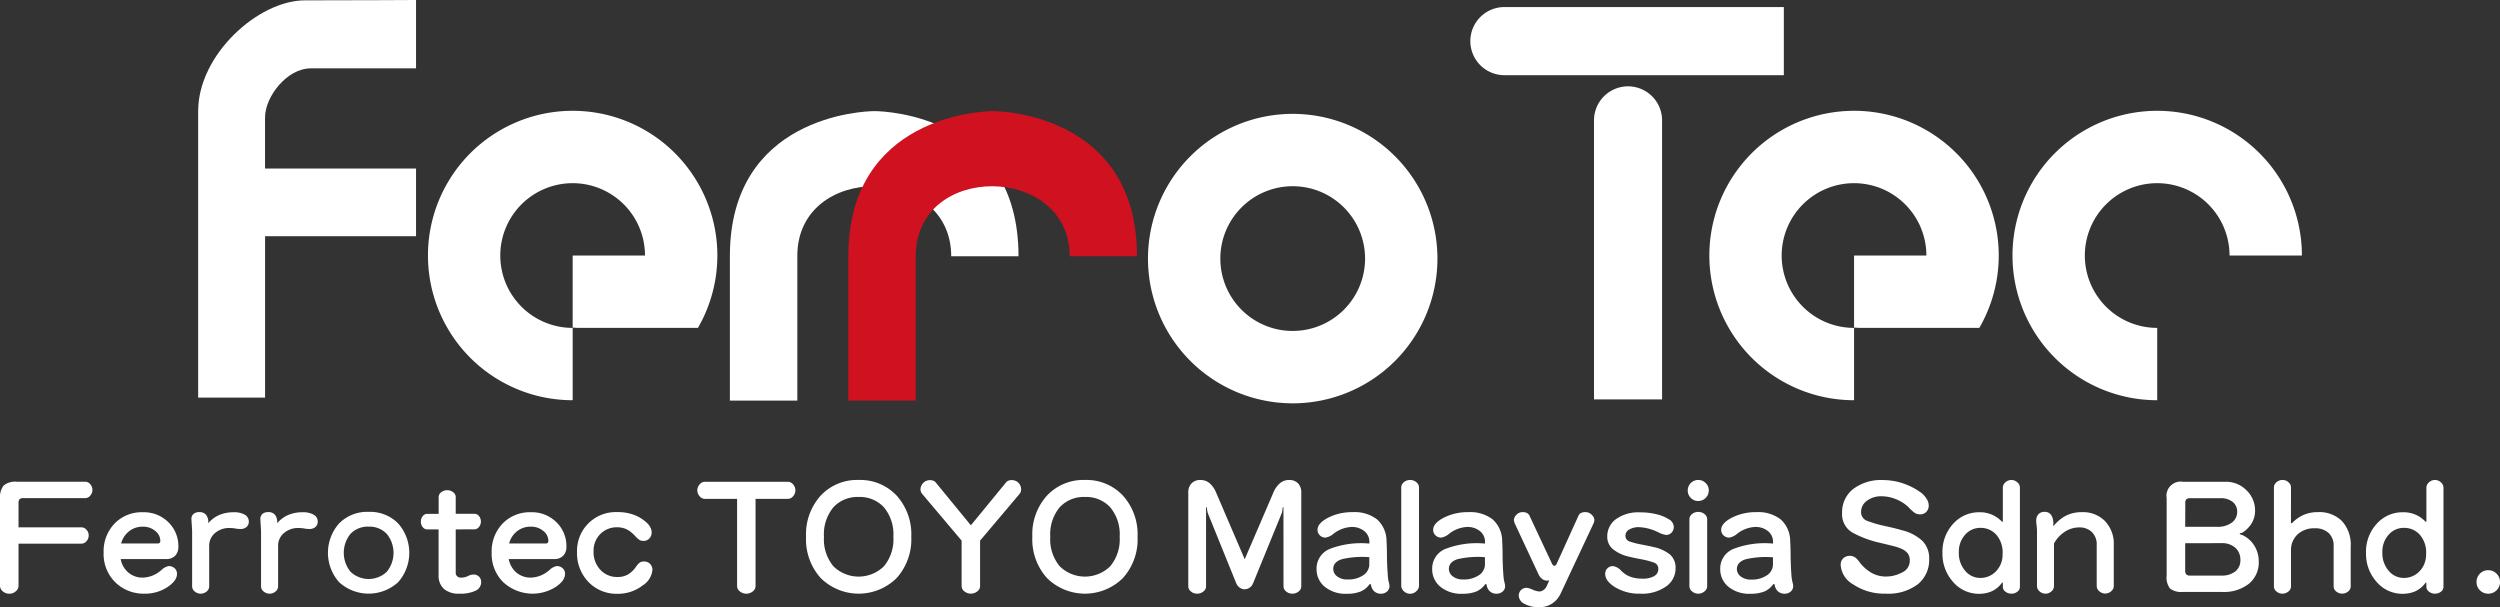 <svg xmlns="http://www.w3.org/2000/svg" xmlns:xlink="http://www.w3.org/1999/xlink" width="226.132" height="54.923" viewBox="0 0 226.132 54.923">
  <rect x="0" y="0" width="226.132" height="54.923" fill="#333333" stroke="none"/>
  <defs>
    <clipPath id="clip-path">
      <rect id="Rectangle_7445" data-name="Rectangle 7445" width="226.132" height="54.923" transform="translate(0 0)" fill="none"/>
    </clipPath>
  </defs>
  <g id="Group_14127" data-name="Group 14127" transform="translate(0 0)">
    <g id="Group_14126" data-name="Group 14126" clip-path="url(#clip-path)">
      <path id="Path_48640" data-name="Path 48640" d="M37.632,0V6.183H28.1c-2.132,0-4.127,2.544-4.127,4.455v4.606H37.632v6.122H23.977v14.6H17.925V10.05C17.925,4.933,23.37.031,27.584.031S37.633,0,37.633,0" fill="#fff"/>
      <path id="Path_48641" data-name="Path 48641" d="M51.8,10.023a13.089,13.089,0,1,0,0,26.178V29.659a6.545,6.545,0,1,1,6.542-6.548H51.8v6.521h.411l-.351.024H63.132A13.087,13.087,0,0,0,51.8,10.023" fill="#fff"/>
      <path id="Path_48642" data-name="Path 48642" d="M167.705,10.023a13.089,13.089,0,1,0,0,26.178V29.659a6.545,6.545,0,1,1,6.542-6.548h-6.542v6.521h.415l-.355.024h11.272a13.088,13.088,0,0,0-11.332-19.634" fill="#fff"/>
      <path id="Path_48643" data-name="Path 48643" d="M79.12,10.05c-1.077,0-13.1.493-13.1,13.11V36.233h6.1V23.15c0-8.5,13.92-8.315,13.92.028h6.088c0-12.633-11.942-13.126-13.011-13.126" fill="#fff"/>
      <path id="Path_48644" data-name="Path 48644" d="M89.835,10.05c-1.073,0-13.1.493-13.1,13.11V36.233h6.1V23.15c0-8.5,13.92-8.315,13.92.028h6.09c0-12.633-11.94-13.126-13.013-13.126" fill="#cf1120"/>
      <path id="Path_48645" data-name="Path 48645" d="M116.931,10.3A13.091,13.091,0,1,0,130.02,23.393v0A13.091,13.091,0,0,0,116.931,10.3m0,19.636a6.546,6.546,0,1,1,6.544-6.548h0a6.549,6.549,0,0,1-6.544,6.547" fill="#fff"/>
      <path id="Path_48646" data-name="Path 48646" d="M161.353.639h-25.22a3.081,3.081,0,1,0,0,6.161h25.22Z" fill="#fff"/>
      <path id="Path_48647" data-name="Path 48647" d="M150.34,36.124V10.9a3.079,3.079,0,1,0-6.158-.022V36.124Z" fill="#fff"/>
      <path id="Path_48648" data-name="Path 48648" d="M195.125,10.023a13.089,13.089,0,1,0,0,26.178V29.659a6.545,6.545,0,1,1,6.544-6.547h6.545a13.089,13.089,0,0,0-13.089-13.089" fill="#fff"/>
      <path id="Path_48649" data-name="Path 48649" d="M1.676,47.7H7.383a.591.591,0,0,1,.439.217.726.726,0,0,1,.2.511.756.756,0,0,1-.2.524.585.585,0,0,1-.439.223H1.676v3.817a.65.65,0,0,1-.245.49.863.863,0,0,1-.6.22.861.861,0,0,1-.584-.22A.644.644,0,0,1,0,52.989V45.123a1.751,1.751,0,0,1,.323-1.2,1.652,1.652,0,0,1,1.221-.348H7.728a.579.579,0,0,1,.43.216.742.742,0,0,1,.2.518.762.762,0,0,1-.2.524.571.571,0,0,1-.43.223H2.134a.508.508,0,0,0-.364.1.531.531,0,0,0-.094.367Z" fill="#fff"/>
      <path id="Path_48650" data-name="Path 48650" d="M15.029,50.572H10.917a2.1,2.1,0,0,0,.71,1.233,2.011,2.011,0,0,0,1.318.443,2.669,2.669,0,0,0,1.67-.7,1.3,1.3,0,0,1,.634-.345.771.771,0,0,1,.549.2.663.663,0,0,1,.211.506q0,.615-.841,1.18a3.634,3.634,0,0,1-2.078.609,3.644,3.644,0,0,1-2.665-1.033,3.576,3.576,0,0,1-1.052-2.671,3.629,3.629,0,0,1,.992-2.64,3.407,3.407,0,0,1,2.555-1.02,3.131,3.131,0,0,1,2.307.9,2.993,2.993,0,0,1,.907,2.2,1.133,1.133,0,0,1-.292.834,1.09,1.09,0,0,1-.813.3m-4.074-1.413H14.3a.187.187,0,0,0,.154-.066A.3.3,0,0,0,14.5,48.9a1.135,1.135,0,0,0-.455-.873A1.709,1.709,0,0,0,12.9,47.64a1.94,1.94,0,0,0-1.215.408,2.041,2.041,0,0,0-.725,1.111" fill="#fff"/>
      <path id="Path_48651" data-name="Path 48651" d="M18.922,49.455v3.591a.6.6,0,0,1-.226.452.834.834,0,0,1-1.086,0,.589.589,0,0,1-.232-.452V48.005l-.063-1.03a.621.621,0,0,1,.185-.486.778.778,0,0,1,.537-.167.747.747,0,0,1,.612.255,1.074,1.074,0,0,1,.185.756,2.65,2.65,0,0,1,1-.75,3.248,3.248,0,0,1,1.284-.248,1.936,1.936,0,0,1,1.03.226.692.692,0,0,1,.358.621.625.625,0,0,1-.2.481.8.8,0,0,1-.559.185,2.608,2.608,0,0,1-.461-.044,2.888,2.888,0,0,0-.512-.044,1.949,1.949,0,0,0-1.34.468,1.5,1.5,0,0,0-.512,1.227" fill="#fff"/>
      <path id="Path_48652" data-name="Path 48652" d="M25.156,49.455v3.591a.6.6,0,0,1-.226.452.834.834,0,0,1-1.086,0,.589.589,0,0,1-.232-.452V48.005l-.063-1.03a.621.621,0,0,1,.185-.486.778.778,0,0,1,.537-.167.747.747,0,0,1,.612.255,1.074,1.074,0,0,1,.185.756,2.65,2.65,0,0,1,1-.75,3.248,3.248,0,0,1,1.284-.248,1.936,1.936,0,0,1,1.03.226.692.692,0,0,1,.358.621.625.625,0,0,1-.2.481.8.8,0,0,1-.559.185,2.608,2.608,0,0,1-.461-.044,2.888,2.888,0,0,0-.512-.044,1.949,1.949,0,0,0-1.34.468,1.5,1.5,0,0,0-.512,1.227" fill="#fff"/>
      <path id="Path_48653" data-name="Path 48653" d="M33.342,46.3a3.554,3.554,0,0,1,2.665,1.039,4.005,4.005,0,0,1,0,5.327,3.962,3.962,0,0,1-5.327,0,4,4,0,0,1,0-5.327A3.557,3.557,0,0,1,33.342,46.3m0,1.337a2.14,2.14,0,0,0-1.635.65,2.709,2.709,0,0,0,.006,3.437,2.387,2.387,0,0,0,3.268,0,2.709,2.709,0,0,0,0-3.437,2.154,2.154,0,0,0-1.639-.65" fill="#fff"/>
      <path id="Path_48654" data-name="Path 48654" d="M41.221,47.885v3.949a.393.393,0,0,0,.129.289.479.479,0,0,0,.348.125,1.386,1.386,0,0,0,.628-.141,1.168,1.168,0,0,1,.515-.141.678.678,0,0,1,.483.191.644.644,0,0,1,.2.487.85.85,0,0,1-.5.784,3.2,3.2,0,0,1-1.475.27,2.015,2.015,0,0,1-1.4-.433,1.6,1.6,0,0,1-.477-1.249V47.885H38.628a.5.5,0,0,1-.386-.2.746.746,0,0,1-.173-.5.755.755,0,0,1,.173-.505.5.5,0,0,1,.386-.2h1.049V44.953a.546.546,0,0,1,.229-.427.883.883,0,0,1,1.089,0,.548.548,0,0,1,.226.427v1.519h1.7a.522.522,0,0,1,.4.2.789.789,0,0,1,0,1,.521.521,0,0,1-.4.207Z" fill="#fff"/>
      <path id="Path_48655" data-name="Path 48655" d="M50.129,50.572H46.017a2.1,2.1,0,0,0,.71,1.233,2.011,2.011,0,0,0,1.318.443,2.669,2.669,0,0,0,1.67-.7,1.3,1.3,0,0,1,.634-.345.771.771,0,0,1,.549.2.663.663,0,0,1,.211.506q0,.615-.841,1.18a3.909,3.909,0,0,1-4.743-.424,3.576,3.576,0,0,1-1.052-2.671,3.629,3.629,0,0,1,.992-2.64,3.407,3.407,0,0,1,2.555-1.02,3.131,3.131,0,0,1,2.307.9,2.993,2.993,0,0,1,.907,2.2,1.133,1.133,0,0,1-.292.834,1.09,1.09,0,0,1-.813.3m-4.074-1.413H49.4a.187.187,0,0,0,.154-.066A.3.3,0,0,0,49.6,48.9a1.135,1.135,0,0,0-.455-.873,1.709,1.709,0,0,0-1.152-.389,1.94,1.94,0,0,0-1.215.408,2.041,2.041,0,0,0-.725,1.111" fill="#fff"/>
      <path id="Path_48656" data-name="Path 48656" d="M58.624,47.4a1.664,1.664,0,0,1,.242.386.943.943,0,0,1,.078.367.77.77,0,0,1-.21.553.691.691,0,0,1-.518.22.679.679,0,0,1-.433-.129,3.027,3.027,0,0,1-.333-.311c-.033-.038-.069-.075-.107-.113s-.077-.075-.119-.113a2.134,2.134,0,0,0-.643-.424,1.94,1.94,0,0,0-.744-.141,2.086,2.086,0,0,0-1.539.609,2.135,2.135,0,0,0-.608,1.576,2.316,2.316,0,0,0,.615,1.66,2.034,2.034,0,0,0,1.544.65,1.866,1.866,0,0,0,.961-.232,2.428,2.428,0,0,0,.734-.716,2.038,2.038,0,0,1,.283-.326.638.638,0,0,1,.439-.126.714.714,0,0,1,.537.217.763.763,0,0,1,.21.555,1.857,1.857,0,0,1-.885,1.394,3.633,3.633,0,0,1-2.279.753,3.506,3.506,0,0,1-2.615-1.061,3.724,3.724,0,0,1-1.039-2.718,3.5,3.5,0,0,1,3.616-3.61,4.239,4.239,0,0,1,1.623.283,3.494,3.494,0,0,1,1.19.8" fill="#fff"/>
      <path id="Path_48657" data-name="Path 48657" d="M68.342,45.123v7.9a.611.611,0,0,1-.245.467.93.93,0,0,1-1.18,0,.611.611,0,0,1-.245-.467v-7.9H63.753a.626.626,0,0,1-.465-.232.791.791,0,0,1,0-1.08.626.626,0,0,1,.465-.232h7.521a.615.615,0,0,1,.461.232.8.8,0,0,1,0,1.08.615.615,0,0,1-.461.232Z" fill="#fff"/>
      <path id="Path_48658" data-name="Path 48658" d="M77.665,43.415A4.5,4.5,0,0,1,81.1,44.824a5.223,5.223,0,0,1,1.328,3.733A5.223,5.223,0,0,1,81.1,52.289a4.882,4.882,0,0,1-6.862,0,5.223,5.223,0,0,1-1.328-3.732,5.223,5.223,0,0,1,1.328-3.733,4.5,4.5,0,0,1,3.431-1.409m0,1.538a2.949,2.949,0,0,0-2.285.932,3.82,3.82,0,0,0-.854,2.672,3.81,3.81,0,0,0,.854,2.665,3.263,3.263,0,0,0,4.567,0,3.8,3.8,0,0,0,.857-2.665,3.812,3.812,0,0,0-.857-2.672,2.952,2.952,0,0,0-2.282-.932" fill="#fff"/>
      <path id="Path_48659" data-name="Path 48659" d="M87.816,47.515,91.03,43.6a.522.522,0,0,1,.2-.129.8.8,0,0,1,.273-.047,1.008,1.008,0,0,1,.321.057.669.669,0,0,1,.282.175.868.868,0,0,1,.192.286.827.827,0,0,1,.066.317.748.748,0,0,1-.032.213.5.5,0,0,1-.094.183L88.651,48.9v4.131a.6.6,0,0,1-.245.455.93.93,0,0,1-1.18,0,.6.6,0,0,1-.245-.455V48.9L83.4,44.659a.632.632,0,0,1-.1-.183.6.6,0,0,1-.041-.213.768.768,0,0,1,.072-.317.953.953,0,0,1,.2-.286.8.8,0,0,1,.282-.175.9.9,0,0,1,.308-.057.851.851,0,0,1,.279.047.515.515,0,0,1,.211.129Z" fill="#fff"/>
      <path id="Path_48660" data-name="Path 48660" d="M98.137,43.415a4.5,4.5,0,0,1,3.431,1.409,5.223,5.223,0,0,1,1.328,3.733,5.223,5.223,0,0,1-1.328,3.732,4.882,4.882,0,0,1-6.862,0,5.223,5.223,0,0,1-1.328-3.732,5.223,5.223,0,0,1,1.328-3.733,4.5,4.5,0,0,1,3.431-1.409m0,1.538a2.949,2.949,0,0,0-2.285.932A3.82,3.82,0,0,0,95,48.557a3.81,3.81,0,0,0,.854,2.665,3.263,3.263,0,0,0,4.567,0,3.8,3.8,0,0,0,.857-2.665,3.812,3.812,0,0,0-.857-2.672,2.952,2.952,0,0,0-2.282-.932" fill="#fff"/>
      <path id="Path_48661" data-name="Path 48661" d="M116.092,45.882h-.063l-.063.465-2.624,6.416a.817.817,0,0,1-.311.392.789.789,0,0,1-.448.148.762.762,0,0,1-.443-.148.914.914,0,0,1-.317-.392l-2.6-6.416-.069-.465h-.063v7.163a.587.587,0,0,1-.236.452.853.853,0,0,1-.574.2.837.837,0,0,1-.562-.2.585.585,0,0,1-.235-.452V44.57a1.162,1.162,0,0,1,.3-.854,1.084,1.084,0,0,1,.807-.3,1.248,1.248,0,0,1,.816.289,2.26,2.26,0,0,1,.6.866l2.581,6.014,2.586-6.014a2.254,2.254,0,0,1,.606-.866,1.257,1.257,0,0,1,.819-.289,1.082,1.082,0,0,1,.81.3,1.169,1.169,0,0,1,.295.854v8.475a.585.585,0,0,1-.235.452.856.856,0,0,1-.575.2.839.839,0,0,1-.562-.2.585.585,0,0,1-.235-.452Z" fill="#fff"/>
      <path id="Path_48662" data-name="Path 48662" d="M124.009,52.851l-.126-.013a1.859,1.859,0,0,1-.822.669,3.229,3.229,0,0,1-1.224.2,2.963,2.963,0,0,1-2.019-.641,2.022,2.022,0,0,1-.731-1.582,1.908,1.908,0,0,1,1.193-1.833,7.891,7.891,0,0,1,3.578-.483,1.265,1.265,0,0,0-.4-1.086,1.765,1.765,0,0,0-1.243-.415,2.859,2.859,0,0,0-1.607.622,1.493,1.493,0,0,1-.7.339.714.714,0,0,1-.527-.207.679.679,0,0,1-.207-.5q0-.572.91-1.068a4.74,4.74,0,0,1,2.279-.527,3.3,3.3,0,0,1,2.191.653,2.62,2.62,0,0,1,.86,1.915q.038.6.041,1.378t.072,1.736a3.914,3.914,0,0,0,.094.662,1.588,1.588,0,0,1,.063.342.637.637,0,0,1-.22.49.8.8,0,0,1-.565.2.857.857,0,0,1-.615-.233.933.933,0,0,1-.276-.627m-.151-1.752v-.691a8.1,8.1,0,0,0-2.461.176q-.8.252-.8.892a.837.837,0,0,0,.349.665,1.469,1.469,0,0,0,.951.283,2.415,2.415,0,0,0,1.394-.371,1.2,1.2,0,0,0,.571-.954" fill="#fff"/>
      <path id="Path_48663" data-name="Path 48663" d="M128.353,44.081v8.9a.669.669,0,0,1-.245.5.81.81,0,0,1-.565.226.792.792,0,0,1-.555-.226.669.669,0,0,1-.242-.5v-8.9a.6.6,0,0,1,.235-.458.824.824,0,0,1,.562-.207.841.841,0,0,1,.575.207.6.6,0,0,1,.235.458" fill="#fff"/>
      <path id="Path_48664" data-name="Path 48664" d="M134.468,52.851l-.126-.013a1.859,1.859,0,0,1-.822.669,3.229,3.229,0,0,1-1.224.2,2.963,2.963,0,0,1-2.019-.641,2.022,2.022,0,0,1-.731-1.582,1.908,1.908,0,0,1,1.193-1.833,7.891,7.891,0,0,1,3.578-.483,1.265,1.265,0,0,0-.4-1.086,1.765,1.765,0,0,0-1.243-.415,2.859,2.859,0,0,0-1.607.622,1.493,1.493,0,0,1-.7.339.714.714,0,0,1-.527-.207.679.679,0,0,1-.207-.5q0-.572.91-1.068a4.74,4.74,0,0,1,2.279-.527,3.3,3.3,0,0,1,2.191.653,2.62,2.62,0,0,1,.86,1.915q.038.6.041,1.378t.072,1.736a3.914,3.914,0,0,0,.094.662,1.588,1.588,0,0,1,.063.342.637.637,0,0,1-.22.49.8.8,0,0,1-.565.2.857.857,0,0,1-.615-.233.932.932,0,0,1-.276-.627m-.151-1.752v-.691a8.1,8.1,0,0,0-2.461.176q-.8.252-.8.892a.837.837,0,0,0,.349.665,1.469,1.469,0,0,0,.951.283,2.415,2.415,0,0,0,1.394-.371,1.2,1.2,0,0,0,.571-.954" fill="#fff"/>
      <path id="Path_48665" data-name="Path 48665" d="M140.137,52.506l-.2.013a.714.714,0,0,1-.414-.129,1.117,1.117,0,0,1-.333-.386l-2.2-4.709-.057-.245a.7.7,0,0,1,.2-.452.756.756,0,0,1,.6-.276.818.818,0,0,1,.383.082.492.492,0,0,1,.225.226l2.028,4.332a.491.491,0,0,0,.116.163.189.189,0,0,0,.117.056.168.168,0,0,0,.109-.053.482.482,0,0,0,.11-.166l1.965-4.332a.453.453,0,0,1,.226-.232.854.854,0,0,1,.377-.076.794.794,0,0,1,.615.27.671.671,0,0,1,.214.458l-.044.22-3.02,6.441a2.153,2.153,0,0,1-.769.886,2.028,2.028,0,0,1-1.133.326,2.7,2.7,0,0,1-1.369-.308.859.859,0,0,1-.508-.747.7.7,0,0,1,.7-.7,1.575,1.575,0,0,1,.533.157,1.786,1.786,0,0,0,.634.176.647.647,0,0,0,.371-.132.829.829,0,0,0,.282-.339Z" fill="#fff"/>
      <path id="Path_48666" data-name="Path 48666" d="M151.041,47.012a1.1,1.1,0,0,1,.267.308.731.731,0,0,1-.11.857.652.652,0,0,1-.49.21,2.138,2.138,0,0,1-.709-.239,4.343,4.343,0,0,0-1.733-.464,1.677,1.677,0,0,0-.91.219.616.616,0,0,0-.327.534.529.529,0,0,0,.368.54,7.078,7.078,0,0,0,1.076.276l.506.1c.182.035.377.078.587.128a3.539,3.539,0,0,1,1.494.681,1.583,1.583,0,0,1,.5,1.253,1.983,1.983,0,0,1-.854,1.629,3.792,3.792,0,0,1-2.361.656,4.2,4.2,0,0,1-2.278-.6q-.873-.553-.873-1.193a.678.678,0,0,1,.2-.5.685.685,0,0,1,.505-.2,1.192,1.192,0,0,1,.722.4,3.112,3.112,0,0,0,.484.389,2.459,2.459,0,0,0,.687.267,3.583,3.583,0,0,0,.782.079,2,2,0,0,0,1.061-.239.7.7,0,0,0,.364-.621.577.577,0,0,0-.386-.59,7.282,7.282,0,0,0-1.127-.3c-.159-.029-.332-.064-.518-.1s-.384-.085-.593-.135a3.527,3.527,0,0,1-1.494-.694,1.45,1.45,0,0,1-.5-1.133,1.917,1.917,0,0,1,.781-1.567,3.471,3.471,0,0,1,2.2-.618,6.033,6.033,0,0,1,1.516.179,3.713,3.713,0,0,1,1.158.5" fill="#fff"/>
      <path id="Path_48667" data-name="Path 48667" d="M153.609,43.415a.925.925,0,0,1,.675.277.909.909,0,0,1,.279.671.954.954,0,0,1-.954.955.908.908,0,0,1-.672-.28.925.925,0,0,1-.276-.675.944.944,0,0,1,.948-.948m.81,3.535v6.083a.6.6,0,0,1-.239.455.83.83,0,0,1-.571.211.813.813,0,0,1-.562-.211.606.606,0,0,1-.235-.455V46.95a.584.584,0,0,1,.232-.446.834.834,0,0,1,.565-.2.856.856,0,0,1,.575.2.582.582,0,0,1,.235.446" fill="#fff"/>
      <path id="Path_48668" data-name="Path 48668" d="M160.521,52.851l-.126-.013a1.851,1.851,0,0,1-.821.669,3.233,3.233,0,0,1-1.224.2,2.961,2.961,0,0,1-2.019-.641,2.022,2.022,0,0,1-.731-1.582,1.909,1.909,0,0,1,1.192-1.833,7.891,7.891,0,0,1,3.578-.483,1.264,1.264,0,0,0-.4-1.086,1.769,1.769,0,0,0-1.244-.415,2.859,2.859,0,0,0-1.607.622,1.493,1.493,0,0,1-.7.339.712.712,0,0,1-.526-.207.679.679,0,0,1-.207-.5c0-.381.3-.737.91-1.068a4.736,4.736,0,0,1,2.278-.527,3.3,3.3,0,0,1,2.192.653,2.624,2.624,0,0,1,.86,1.915q.036.6.041,1.378t.071,1.736a3.8,3.8,0,0,0,.1.662,1.634,1.634,0,0,1,.062.342.637.637,0,0,1-.22.49.8.8,0,0,1-.564.2.854.854,0,0,1-.615-.233.933.933,0,0,1-.277-.627M160.37,51.1v-.691a8.09,8.09,0,0,0-2.46.176q-.8.252-.805.892a.84.84,0,0,0,.349.665,1.47,1.47,0,0,0,.952.283,2.412,2.412,0,0,0,1.393-.371,1.2,1.2,0,0,0,.571-.954" fill="#fff"/>
      <path id="Path_48669" data-name="Path 48669" d="M173.855,44.633a2.275,2.275,0,0,1,.452.552,1.094,1.094,0,0,1,.151.54.8.8,0,0,1-.216.575.759.759,0,0,1-.569.223.835.835,0,0,1-.512-.154,3.92,3.92,0,0,1-.4-.355c-.047-.05-.1-.1-.148-.151s-.108-.1-.166-.15a3.62,3.62,0,0,0-1.08-.609,3.412,3.412,0,0,0-1.149-.214,2.11,2.11,0,0,0-1.362.415,1.219,1.219,0,0,0-.515.973.826.826,0,0,0,.541.832,10.412,10.412,0,0,0,1.55.455c.235.05.487.108.76.172s.561.142.865.23a4.092,4.092,0,0,1,1.834.963,2.209,2.209,0,0,1,.608,1.617,2.829,2.829,0,0,1-1.026,2.3,4.428,4.428,0,0,1-2.9.85,5.04,5.04,0,0,1-2.944-.835,2.19,2.19,0,0,1-1.136-1.776.781.781,0,0,1,.231-.584.895.895,0,0,1,1.086-.079,2.009,2.009,0,0,1,.383.418,3.722,3.722,0,0,0,.979.907,2.628,2.628,0,0,0,1.476.4,3.066,3.066,0,0,0,1.384-.358,1.158,1.158,0,0,0,.713-1.092,1.034,1.034,0,0,0-.175-.628,1.371,1.371,0,0,0-.51-.4,4.293,4.293,0,0,0-.834-.285c-.33-.082-.712-.175-1.143-.28a9.4,9.4,0,0,1-2.568-.957,1.912,1.912,0,0,1-.891-1.767,2.654,2.654,0,0,1,.983-2.135,4.178,4.178,0,0,1,2.759-.822,5.611,5.611,0,0,1,1.8.31,5.959,5.959,0,0,1,1.692.9" fill="#fff"/>
      <path id="Path_48670" data-name="Path 48670" d="M181.163,52.706h-.075a2.3,2.3,0,0,1-.967.794,2.861,2.861,0,0,1-1.074.211,3.063,3.063,0,0,1-2.388-1.077,3.793,3.793,0,0,1-.958-2.615,3.731,3.731,0,0,1,.97-2.643,3.135,3.135,0,0,1,2.389-1.042,2.708,2.708,0,0,1,2.028.86h.075v-3.1a.63.63,0,0,1,.232-.465.791.791,0,0,1,1.08,0,.626.626,0,0,1,.232.465v9a.542.542,0,0,1-.219.418.832.832,0,0,1-.553.185.841.841,0,0,1-.543-.185.533.533,0,0,1-.229-.418Zm-.025-2.555a2.434,2.434,0,0,0-.546-1.758,1.87,1.87,0,0,0-1.457-.646,1.8,1.8,0,0,0-1.387.624,2.29,2.29,0,0,0-.565,1.6,2.419,2.419,0,0,0,.568,1.654,1.761,1.761,0,0,0,1.372.65,1.93,1.93,0,0,0,1.406-.584,2.133,2.133,0,0,0,.609-1.538" fill="#fff"/>
      <path id="Path_48671" data-name="Path 48671" d="M185.79,49.159V53.02a.626.626,0,0,1-.229.468.8.8,0,0,1-1.08,0,.626.626,0,0,1-.229-.468V48.079a3.794,3.794,0,0,0-.035-.54,3.005,3.005,0,0,1-.034-.427.835.835,0,0,1,.2-.6.715.715,0,0,1,.546-.213.689.689,0,0,1,.6.276,1.354,1.354,0,0,1,.2.8v.233a3.546,3.546,0,0,1,1.159-.973,3.153,3.153,0,0,1,1.428-.308,2.789,2.789,0,0,1,2.09.81,2.972,2.972,0,0,1,.791,2.172v3.7a.623.623,0,0,1-.232.468.8.8,0,0,1-1.08,0,.623.623,0,0,1-.232-.468V49.3a1.559,1.559,0,0,0-.436-1.174,1.6,1.6,0,0,0-1.159-.42,2.357,2.357,0,0,0-1.268.38,2.914,2.914,0,0,0-1,1.07" fill="#fff"/>
      <path id="Path_48672" data-name="Path 48672" d="M202.8,48.2l-.2.037v.088l.2.063a2.469,2.469,0,0,1,1.111.97,2.694,2.694,0,0,1,.4,1.447,2.483,2.483,0,0,1-.879,1.987,3.657,3.657,0,0,1-2.449.75h-3.522a1.724,1.724,0,0,1-1.17-.3,1.642,1.642,0,0,1-.311-1.18V45.06a1.284,1.284,0,0,1,1.481-1.482h3.83a2.59,2.59,0,0,1,1.918.778,2.508,2.508,0,0,1,.769,1.821,2.215,2.215,0,0,1-.3,1.14,2.661,2.661,0,0,1-.879.882m-5.142-.547h2.863a2.153,2.153,0,0,0,1.353-.379,1.181,1.181,0,0,0,.486-.97,1.119,1.119,0,0,0-.4-.9,1.726,1.726,0,0,0-1.139-.339h-2.675a.584.584,0,0,0-.379.091.518.518,0,0,0-.1.386Zm0,1.482v2.442a.547.547,0,0,0,.1.386.534.534,0,0,0,.379.1h2.782a1.953,1.953,0,0,0,1.274-.377,1.255,1.255,0,0,0,.458-1.023,1.437,1.437,0,0,0-.458-1.115,1.787,1.787,0,0,0-1.249-.417Z" fill="#fff"/>
      <path id="Path_48673" data-name="Path 48673" d="M207.223,47.32h.1a3.181,3.181,0,0,1,1.058-.75,3.26,3.26,0,0,1,1.3-.248,2.891,2.891,0,0,1,2.147.8,3.154,3.154,0,0,1,.8,2.317v3.616a.584.584,0,0,1-.226.44.845.845,0,0,1-1.092,0,.584.584,0,0,1-.226-.44V49.392a1.548,1.548,0,0,0-.452-1.181,1.778,1.778,0,0,0-1.268-.426,2.191,2.191,0,0,0-1.5.514,1.921,1.921,0,0,0-.637,1.4v3.359a.584.584,0,0,1-.226.44.845.845,0,0,1-1.092,0,.584.584,0,0,1-.226-.44V44.081a.607.607,0,0,1,.232-.459.8.8,0,0,1,.552-.207.766.766,0,0,1,.534.207.613.613,0,0,1,.226.459Z" fill="#fff"/>
      <path id="Path_48674" data-name="Path 48674" d="M219.471,52.706H219.4a2.3,2.3,0,0,1-.967.794,2.861,2.861,0,0,1-1.074.211,3.063,3.063,0,0,1-2.388-1.077,3.793,3.793,0,0,1-.958-2.615,3.731,3.731,0,0,1,.97-2.643,3.135,3.135,0,0,1,2.389-1.042,2.708,2.708,0,0,1,2.028.86h.075v-3.1a.63.63,0,0,1,.232-.465.791.791,0,0,1,1.08,0,.626.626,0,0,1,.232.465v9a.542.542,0,0,1-.219.418.832.832,0,0,1-.553.185.841.841,0,0,1-.543-.185.533.533,0,0,1-.229-.418Zm-.025-2.555a2.434,2.434,0,0,0-.546-1.758,1.87,1.87,0,0,0-1.457-.646,1.8,1.8,0,0,0-1.387.624,2.29,2.29,0,0,0-.565,1.6,2.419,2.419,0,0,0,.568,1.654,1.761,1.761,0,0,0,1.372.65,1.93,1.93,0,0,0,1.406-.584,2.133,2.133,0,0,0,.609-1.538" fill="#fff"/>
      <path id="Path_48675" data-name="Path 48675" d="M225.065,51.577a1.062,1.062,0,0,1,1.067,1.067,1.006,1.006,0,0,1-.311.75,1.04,1.04,0,0,1-.756.305,1.042,1.042,0,0,1-1.055-1.055,1.04,1.04,0,0,1,.305-.756,1.01,1.01,0,0,1,.75-.311" fill="#fff"/>
    </g>
  </g>
</svg>
